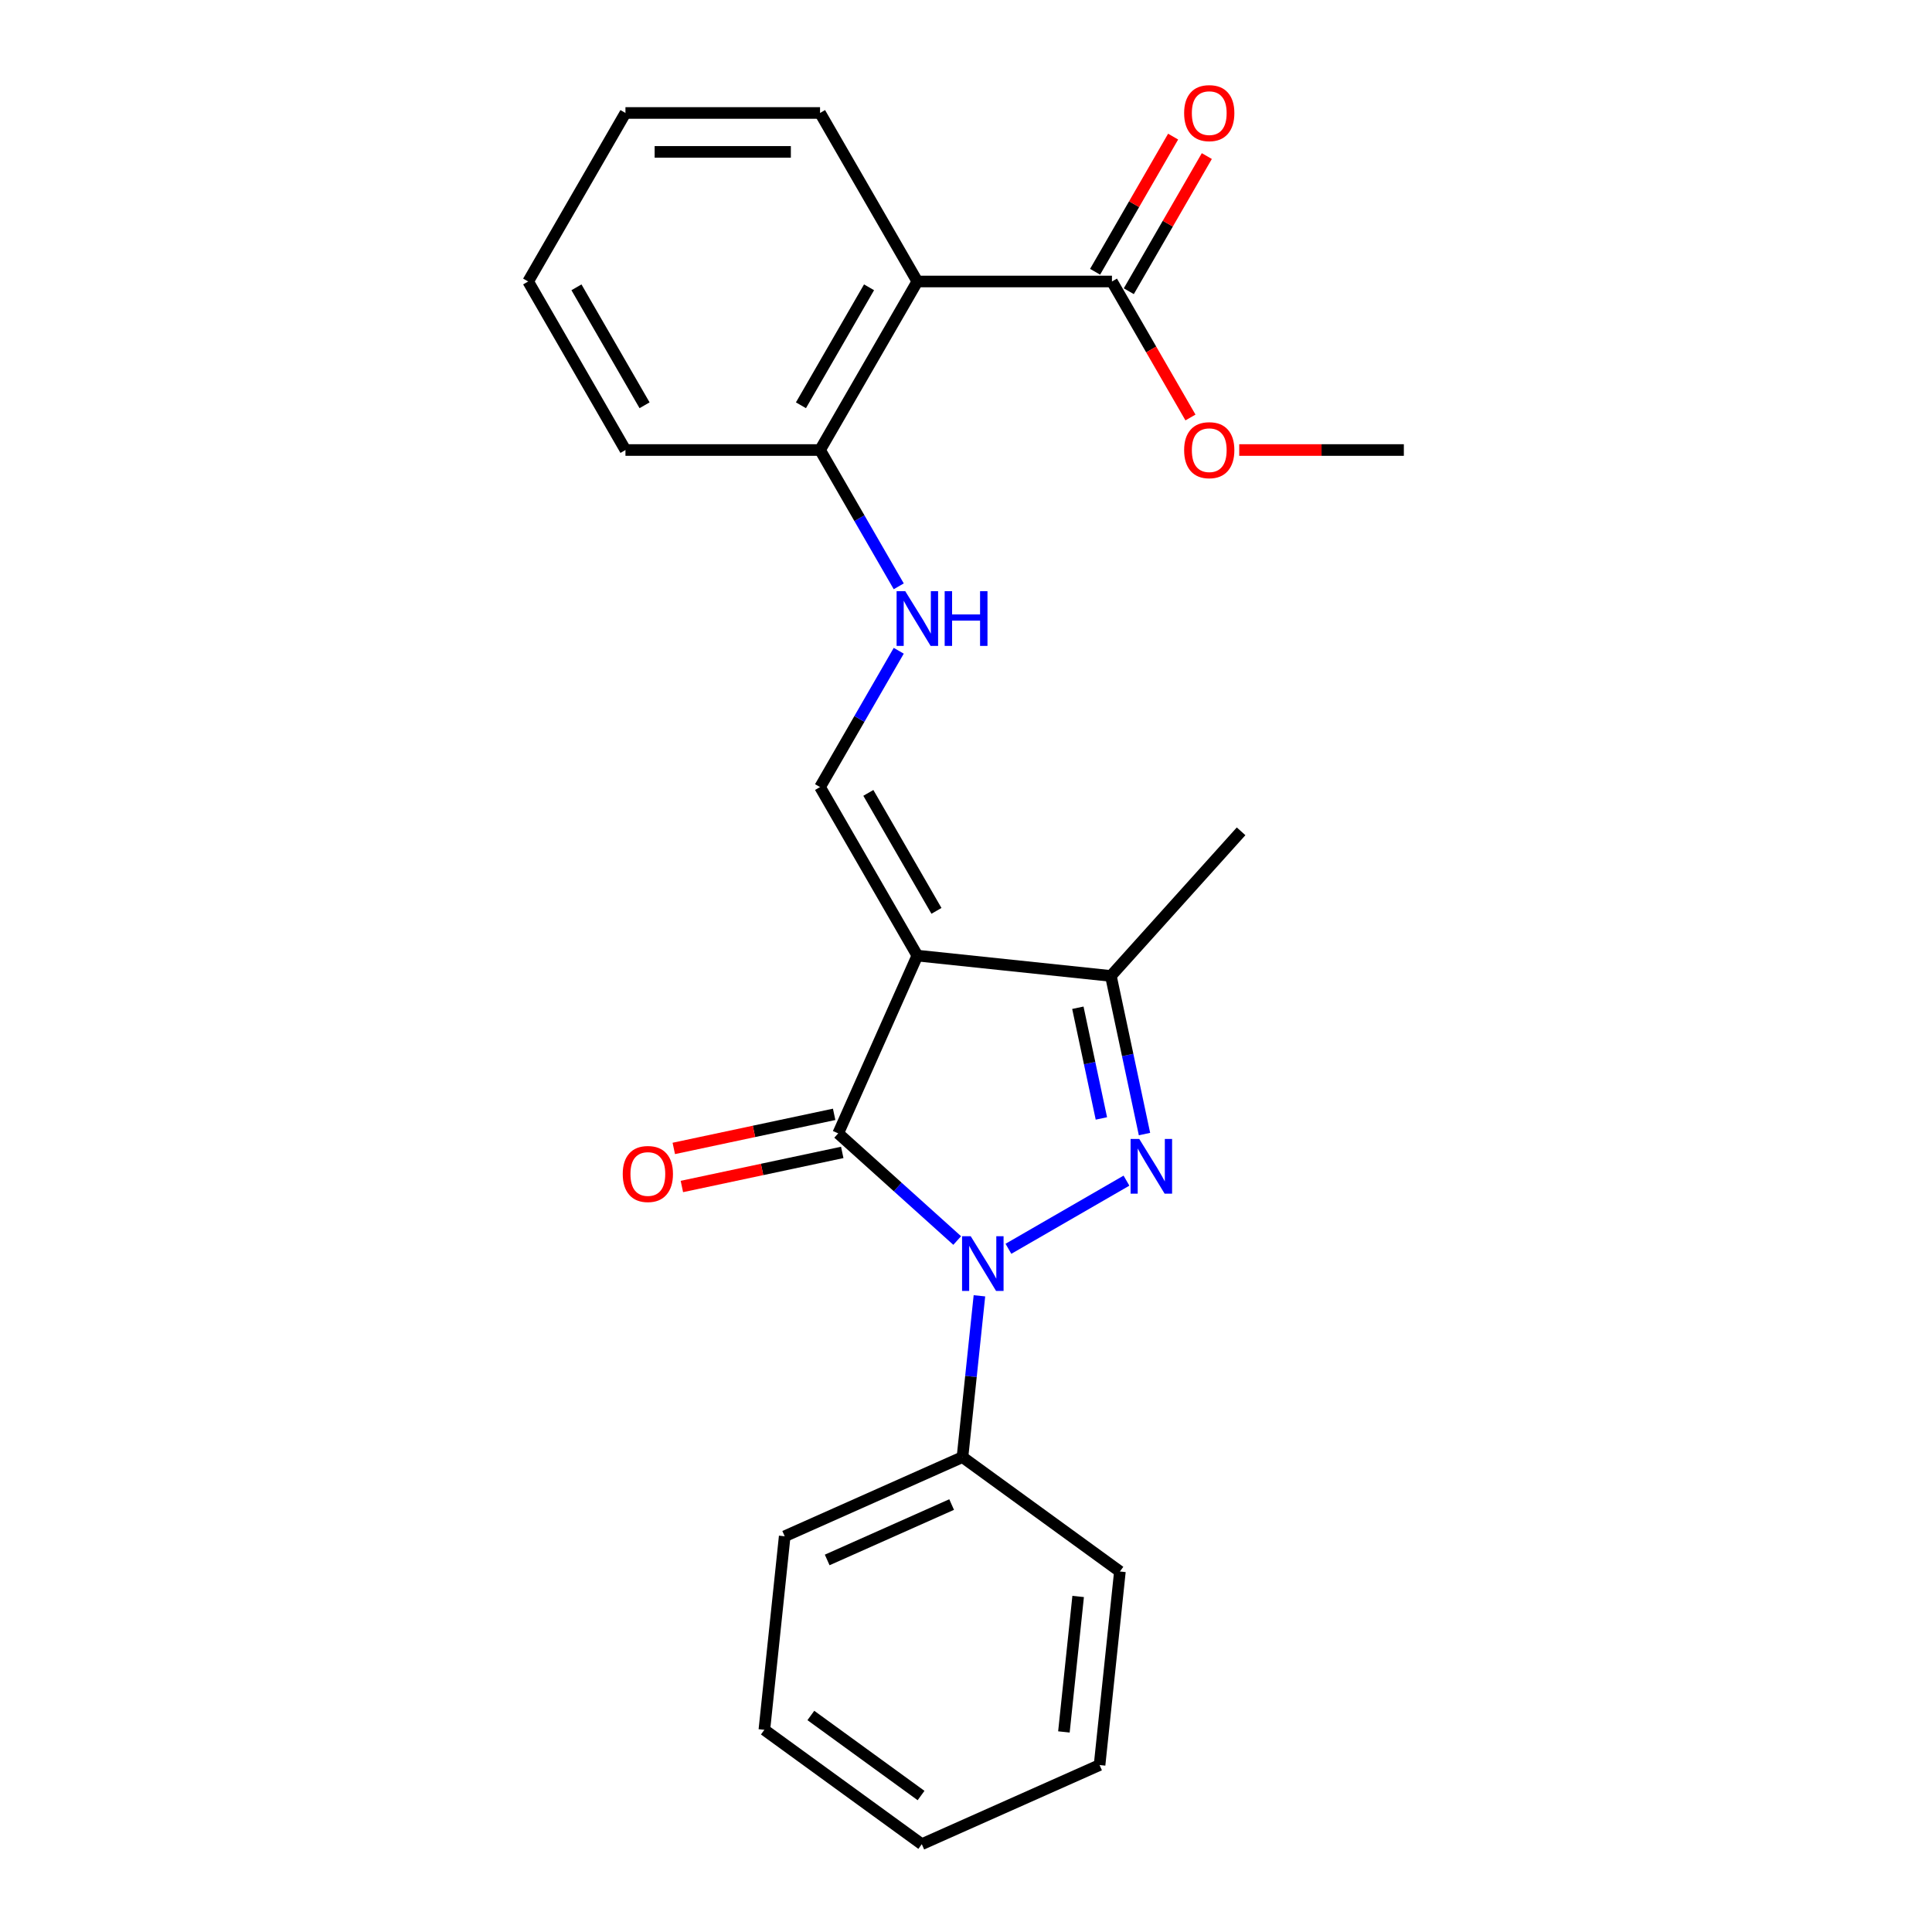 <?xml version='1.0' encoding='iso-8859-1'?>
<svg version='1.1' baseProfile='full'
              xmlns='http://www.w3.org/2000/svg'
                      xmlns:rdkit='http://www.rdkit.org/xml'
                      xmlns:xlink='http://www.w3.org/1999/xlink'
                  xml:space='preserve'
width='1000px' height='1000px' viewBox='0 0 1000 1000'>
<!-- END OF HEADER -->
<rect style='opacity:1.0;fill:#FFFFFF;stroke:none' width='1000' height='1000' x='0' y='0'> </rect>
<path class='bond-1' d='M 521.961,646.375 L 583.057,611.101' style='fill:none;fill-rule:evenodd;stroke:#0000FF;stroke-width:6px;stroke-linecap:butt;stroke-linejoin:miter;stroke-opacity:1' />
<path class='bond-2' d='M 495.445,642.092 L 464.648,614.362' style='fill:none;fill-rule:evenodd;stroke:#0000FF;stroke-width:6px;stroke-linecap:butt;stroke-linejoin:miter;stroke-opacity:1' />
<path class='bond-2' d='M 464.648,614.362 L 433.851,586.632' style='fill:none;fill-rule:evenodd;stroke:#000000;stroke-width:6px;stroke-linecap:butt;stroke-linejoin:miter;stroke-opacity:1' />
<path class='bond-9' d='M 506.95,670.708 L 502.563,712.455' style='fill:none;fill-rule:evenodd;stroke:#0000FF;stroke-width:6px;stroke-linecap:butt;stroke-linejoin:miter;stroke-opacity:1' />
<path class='bond-9' d='M 502.563,712.455 L 498.175,754.202' style='fill:none;fill-rule:evenodd;stroke:#000000;stroke-width:6px;stroke-linecap:butt;stroke-linejoin:miter;stroke-opacity:1' />
<path class='bond-0' d='M 474.819,494.617 L 433.851,586.632' style='fill:none;fill-rule:evenodd;stroke:#000000;stroke-width:6px;stroke-linecap:butt;stroke-linejoin:miter;stroke-opacity:1' />
<path class='bond-4' d='M 474.819,494.617 L 424.457,407.387' style='fill:none;fill-rule:evenodd;stroke:#000000;stroke-width:6px;stroke-linecap:butt;stroke-linejoin:miter;stroke-opacity:1' />
<path class='bond-4' d='M 484.711,471.46 L 449.457,410.399' style='fill:none;fill-rule:evenodd;stroke:#000000;stroke-width:6px;stroke-linecap:butt;stroke-linejoin:miter;stroke-opacity:1' />
<path class='bond-24' d='M 474.819,494.617 L 574.991,505.145' style='fill:none;fill-rule:evenodd;stroke:#000000;stroke-width:6px;stroke-linecap:butt;stroke-linejoin:miter;stroke-opacity:1' />
<path class='bond-3' d='M 592.388,586.99 L 583.689,546.067' style='fill:none;fill-rule:evenodd;stroke:#0000FF;stroke-width:6px;stroke-linecap:butt;stroke-linejoin:miter;stroke-opacity:1' />
<path class='bond-3' d='M 583.689,546.067 L 574.991,505.145' style='fill:none;fill-rule:evenodd;stroke:#000000;stroke-width:6px;stroke-linecap:butt;stroke-linejoin:miter;stroke-opacity:1' />
<path class='bond-3' d='M 570.074,578.901 L 563.985,550.256' style='fill:none;fill-rule:evenodd;stroke:#0000FF;stroke-width:6px;stroke-linecap:butt;stroke-linejoin:miter;stroke-opacity:1' />
<path class='bond-3' d='M 563.985,550.256 L 557.896,521.61' style='fill:none;fill-rule:evenodd;stroke:#000000;stroke-width:6px;stroke-linecap:butt;stroke-linejoin:miter;stroke-opacity:1' />
<path class='bond-10' d='M 431.757,576.78 L 390.255,585.602' style='fill:none;fill-rule:evenodd;stroke:#000000;stroke-width:6px;stroke-linecap:butt;stroke-linejoin:miter;stroke-opacity:1' />
<path class='bond-10' d='M 390.255,585.602 L 348.752,594.423' style='fill:none;fill-rule:evenodd;stroke:#FF0000;stroke-width:6px;stroke-linecap:butt;stroke-linejoin:miter;stroke-opacity:1' />
<path class='bond-10' d='M 435.945,596.485 L 394.443,605.306' style='fill:none;fill-rule:evenodd;stroke:#000000;stroke-width:6px;stroke-linecap:butt;stroke-linejoin:miter;stroke-opacity:1' />
<path class='bond-10' d='M 394.443,605.306 L 352.941,614.128' style='fill:none;fill-rule:evenodd;stroke:#FF0000;stroke-width:6px;stroke-linecap:butt;stroke-linejoin:miter;stroke-opacity:1' />
<path class='bond-14' d='M 574.991,505.145 L 642.388,430.293' style='fill:none;fill-rule:evenodd;stroke:#000000;stroke-width:6px;stroke-linecap:butt;stroke-linejoin:miter;stroke-opacity:1' />
<path class='bond-7' d='M 424.457,407.387 L 444.824,372.112' style='fill:none;fill-rule:evenodd;stroke:#000000;stroke-width:6px;stroke-linecap:butt;stroke-linejoin:miter;stroke-opacity:1' />
<path class='bond-7' d='M 444.824,372.112 L 465.19,336.836' style='fill:none;fill-rule:evenodd;stroke:#0000FF;stroke-width:6px;stroke-linecap:butt;stroke-linejoin:miter;stroke-opacity:1' />
<path class='bond-5' d='M 474.819,145.699 L 424.457,232.929' style='fill:none;fill-rule:evenodd;stroke:#000000;stroke-width:6px;stroke-linecap:butt;stroke-linejoin:miter;stroke-opacity:1' />
<path class='bond-5' d='M 449.819,148.711 L 414.566,209.772' style='fill:none;fill-rule:evenodd;stroke:#000000;stroke-width:6px;stroke-linecap:butt;stroke-linejoin:miter;stroke-opacity:1' />
<path class='bond-6' d='M 474.819,145.699 L 575.543,145.699' style='fill:none;fill-rule:evenodd;stroke:#000000;stroke-width:6px;stroke-linecap:butt;stroke-linejoin:miter;stroke-opacity:1' />
<path class='bond-13' d='M 474.819,145.699 L 424.457,58.47' style='fill:none;fill-rule:evenodd;stroke:#000000;stroke-width:6px;stroke-linecap:butt;stroke-linejoin:miter;stroke-opacity:1' />
<path class='bond-11' d='M 584.266,150.736 L 604.459,115.76' style='fill:none;fill-rule:evenodd;stroke:#000000;stroke-width:6px;stroke-linecap:butt;stroke-linejoin:miter;stroke-opacity:1' />
<path class='bond-11' d='M 604.459,115.76 L 624.652,80.784' style='fill:none;fill-rule:evenodd;stroke:#FF0000;stroke-width:6px;stroke-linecap:butt;stroke-linejoin:miter;stroke-opacity:1' />
<path class='bond-11' d='M 566.82,140.663 L 587.013,105.688' style='fill:none;fill-rule:evenodd;stroke:#000000;stroke-width:6px;stroke-linecap:butt;stroke-linejoin:miter;stroke-opacity:1' />
<path class='bond-11' d='M 587.013,105.688 L 607.206,70.712' style='fill:none;fill-rule:evenodd;stroke:#FF0000;stroke-width:6px;stroke-linecap:butt;stroke-linejoin:miter;stroke-opacity:1' />
<path class='bond-12' d='M 575.543,145.699 L 595.863,180.895' style='fill:none;fill-rule:evenodd;stroke:#000000;stroke-width:6px;stroke-linecap:butt;stroke-linejoin:miter;stroke-opacity:1' />
<path class='bond-12' d='M 595.863,180.895 L 616.183,216.091' style='fill:none;fill-rule:evenodd;stroke:#FF0000;stroke-width:6px;stroke-linecap:butt;stroke-linejoin:miter;stroke-opacity:1' />
<path class='bond-8' d='M 465.19,303.48 L 444.824,268.204' style='fill:none;fill-rule:evenodd;stroke:#0000FF;stroke-width:6px;stroke-linecap:butt;stroke-linejoin:miter;stroke-opacity:1' />
<path class='bond-8' d='M 444.824,268.204 L 424.457,232.929' style='fill:none;fill-rule:evenodd;stroke:#000000;stroke-width:6px;stroke-linecap:butt;stroke-linejoin:miter;stroke-opacity:1' />
<path class='bond-15' d='M 424.457,232.929 L 323.733,232.929' style='fill:none;fill-rule:evenodd;stroke:#000000;stroke-width:6px;stroke-linecap:butt;stroke-linejoin:miter;stroke-opacity:1' />
<path class='bond-16' d='M 498.175,754.202 L 406.159,795.17' style='fill:none;fill-rule:evenodd;stroke:#000000;stroke-width:6px;stroke-linecap:butt;stroke-linejoin:miter;stroke-opacity:1' />
<path class='bond-16' d='M 492.566,778.75 L 428.155,807.428' style='fill:none;fill-rule:evenodd;stroke:#000000;stroke-width:6px;stroke-linecap:butt;stroke-linejoin:miter;stroke-opacity:1' />
<path class='bond-17' d='M 498.175,754.202 L 579.662,813.405' style='fill:none;fill-rule:evenodd;stroke:#000000;stroke-width:6px;stroke-linecap:butt;stroke-linejoin:miter;stroke-opacity:1' />
<path class='bond-18' d='M 641.423,232.929 L 684.026,232.929' style='fill:none;fill-rule:evenodd;stroke:#FF0000;stroke-width:6px;stroke-linecap:butt;stroke-linejoin:miter;stroke-opacity:1' />
<path class='bond-18' d='M 684.026,232.929 L 726.628,232.929' style='fill:none;fill-rule:evenodd;stroke:#000000;stroke-width:6px;stroke-linecap:butt;stroke-linejoin:miter;stroke-opacity:1' />
<path class='bond-26' d='M 424.457,58.47 L 323.733,58.47' style='fill:none;fill-rule:evenodd;stroke:#000000;stroke-width:6px;stroke-linecap:butt;stroke-linejoin:miter;stroke-opacity:1' />
<path class='bond-26' d='M 409.349,78.615 L 338.842,78.615' style='fill:none;fill-rule:evenodd;stroke:#000000;stroke-width:6px;stroke-linecap:butt;stroke-linejoin:miter;stroke-opacity:1' />
<path class='bond-22' d='M 323.733,232.929 L 273.372,145.699' style='fill:none;fill-rule:evenodd;stroke:#000000;stroke-width:6px;stroke-linecap:butt;stroke-linejoin:miter;stroke-opacity:1' />
<path class='bond-22' d='M 333.625,209.772 L 298.372,148.711' style='fill:none;fill-rule:evenodd;stroke:#000000;stroke-width:6px;stroke-linecap:butt;stroke-linejoin:miter;stroke-opacity:1' />
<path class='bond-21' d='M 406.159,795.17 L 395.631,895.342' style='fill:none;fill-rule:evenodd;stroke:#000000;stroke-width:6px;stroke-linecap:butt;stroke-linejoin:miter;stroke-opacity:1' />
<path class='bond-20' d='M 579.662,813.405 L 569.134,913.577' style='fill:none;fill-rule:evenodd;stroke:#000000;stroke-width:6px;stroke-linecap:butt;stroke-linejoin:miter;stroke-opacity:1' />
<path class='bond-20' d='M 558.048,826.326 L 550.678,896.446' style='fill:none;fill-rule:evenodd;stroke:#000000;stroke-width:6px;stroke-linecap:butt;stroke-linejoin:miter;stroke-opacity:1' />
<path class='bond-19' d='M 323.733,58.47 L 273.372,145.699' style='fill:none;fill-rule:evenodd;stroke:#000000;stroke-width:6px;stroke-linecap:butt;stroke-linejoin:miter;stroke-opacity:1' />
<path class='bond-23' d='M 569.134,913.577 L 477.118,954.545' style='fill:none;fill-rule:evenodd;stroke:#000000;stroke-width:6px;stroke-linecap:butt;stroke-linejoin:miter;stroke-opacity:1' />
<path class='bond-25' d='M 395.631,895.342 L 477.118,954.545' style='fill:none;fill-rule:evenodd;stroke:#000000;stroke-width:6px;stroke-linecap:butt;stroke-linejoin:miter;stroke-opacity:1' />
<path class='bond-25' d='M 419.695,887.925 L 476.736,929.367' style='fill:none;fill-rule:evenodd;stroke:#000000;stroke-width:6px;stroke-linecap:butt;stroke-linejoin:miter;stroke-opacity:1' />
<path  class='atom-0' d='M 502.443 639.87
L 511.723 654.87
Q 512.643 656.35, 514.123 659.03
Q 515.603 661.71, 515.683 661.87
L 515.683 639.87
L 519.443 639.87
L 519.443 668.19
L 515.563 668.19
L 505.603 651.79
Q 504.443 649.87, 503.203 647.67
Q 502.003 645.47, 501.643 644.79
L 501.643 668.19
L 497.963 668.19
L 497.963 639.87
L 502.443 639.87
' fill='#0000FF'/>
<path  class='atom-2' d='M 589.673 589.508
L 598.953 604.508
Q 599.873 605.988, 601.353 608.668
Q 602.833 611.348, 602.913 611.508
L 602.913 589.508
L 606.673 589.508
L 606.673 617.828
L 602.793 617.828
L 592.833 601.428
Q 591.673 599.508, 590.433 597.308
Q 589.233 595.108, 588.873 594.428
L 588.873 617.828
L 585.193 617.828
L 585.193 589.508
L 589.673 589.508
' fill='#0000FF'/>
<path  class='atom-8' d='M 468.559 305.998
L 477.839 320.998
Q 478.759 322.478, 480.239 325.158
Q 481.719 327.838, 481.799 327.998
L 481.799 305.998
L 485.559 305.998
L 485.559 334.318
L 481.679 334.318
L 471.719 317.918
Q 470.559 315.998, 469.319 313.798
Q 468.119 311.598, 467.759 310.918
L 467.759 334.318
L 464.079 334.318
L 464.079 305.998
L 468.559 305.998
' fill='#0000FF'/>
<path  class='atom-8' d='M 488.959 305.998
L 492.799 305.998
L 492.799 318.038
L 507.279 318.038
L 507.279 305.998
L 511.119 305.998
L 511.119 334.318
L 507.279 334.318
L 507.279 321.238
L 492.799 321.238
L 492.799 334.318
L 488.959 334.318
L 488.959 305.998
' fill='#0000FF'/>
<path  class='atom-11' d='M 322.328 607.654
Q 322.328 600.854, 325.688 597.054
Q 329.048 593.254, 335.328 593.254
Q 341.608 593.254, 344.968 597.054
Q 348.328 600.854, 348.328 607.654
Q 348.328 614.534, 344.928 618.454
Q 341.528 622.334, 335.328 622.334
Q 329.088 622.334, 325.688 618.454
Q 322.328 614.574, 322.328 607.654
M 335.328 619.134
Q 339.648 619.134, 341.968 616.254
Q 344.328 613.334, 344.328 607.654
Q 344.328 602.094, 341.968 599.294
Q 339.648 596.454, 335.328 596.454
Q 331.008 596.454, 328.648 599.254
Q 326.328 602.054, 326.328 607.654
Q 326.328 613.374, 328.648 616.254
Q 331.008 619.134, 335.328 619.134
' fill='#FF0000'/>
<path  class='atom-12' d='M 612.905 58.55
Q 612.905 51.75, 616.265 47.95
Q 619.625 44.15, 625.905 44.15
Q 632.185 44.15, 635.545 47.95
Q 638.905 51.75, 638.905 58.55
Q 638.905 65.43, 635.505 69.35
Q 632.105 73.23, 625.905 73.23
Q 619.665 73.23, 616.265 69.35
Q 612.905 65.47, 612.905 58.55
M 625.905 70.03
Q 630.225 70.03, 632.545 67.15
Q 634.905 64.23, 634.905 58.55
Q 634.905 52.99, 632.545 50.19
Q 630.225 47.35, 625.905 47.35
Q 621.585 47.35, 619.225 50.15
Q 616.905 52.95, 616.905 58.55
Q 616.905 64.27, 619.225 67.15
Q 621.585 70.03, 625.905 70.03
' fill='#FF0000'/>
<path  class='atom-13' d='M 612.905 233.009
Q 612.905 226.209, 616.265 222.409
Q 619.625 218.609, 625.905 218.609
Q 632.185 218.609, 635.545 222.409
Q 638.905 226.209, 638.905 233.009
Q 638.905 239.889, 635.505 243.809
Q 632.105 247.689, 625.905 247.689
Q 619.665 247.689, 616.265 243.809
Q 612.905 239.929, 612.905 233.009
M 625.905 244.489
Q 630.225 244.489, 632.545 241.609
Q 634.905 238.689, 634.905 233.009
Q 634.905 227.449, 632.545 224.649
Q 630.225 221.809, 625.905 221.809
Q 621.585 221.809, 619.225 224.609
Q 616.905 227.409, 616.905 233.009
Q 616.905 238.729, 619.225 241.609
Q 621.585 244.489, 625.905 244.489
' fill='#FF0000'/>
</svg>
